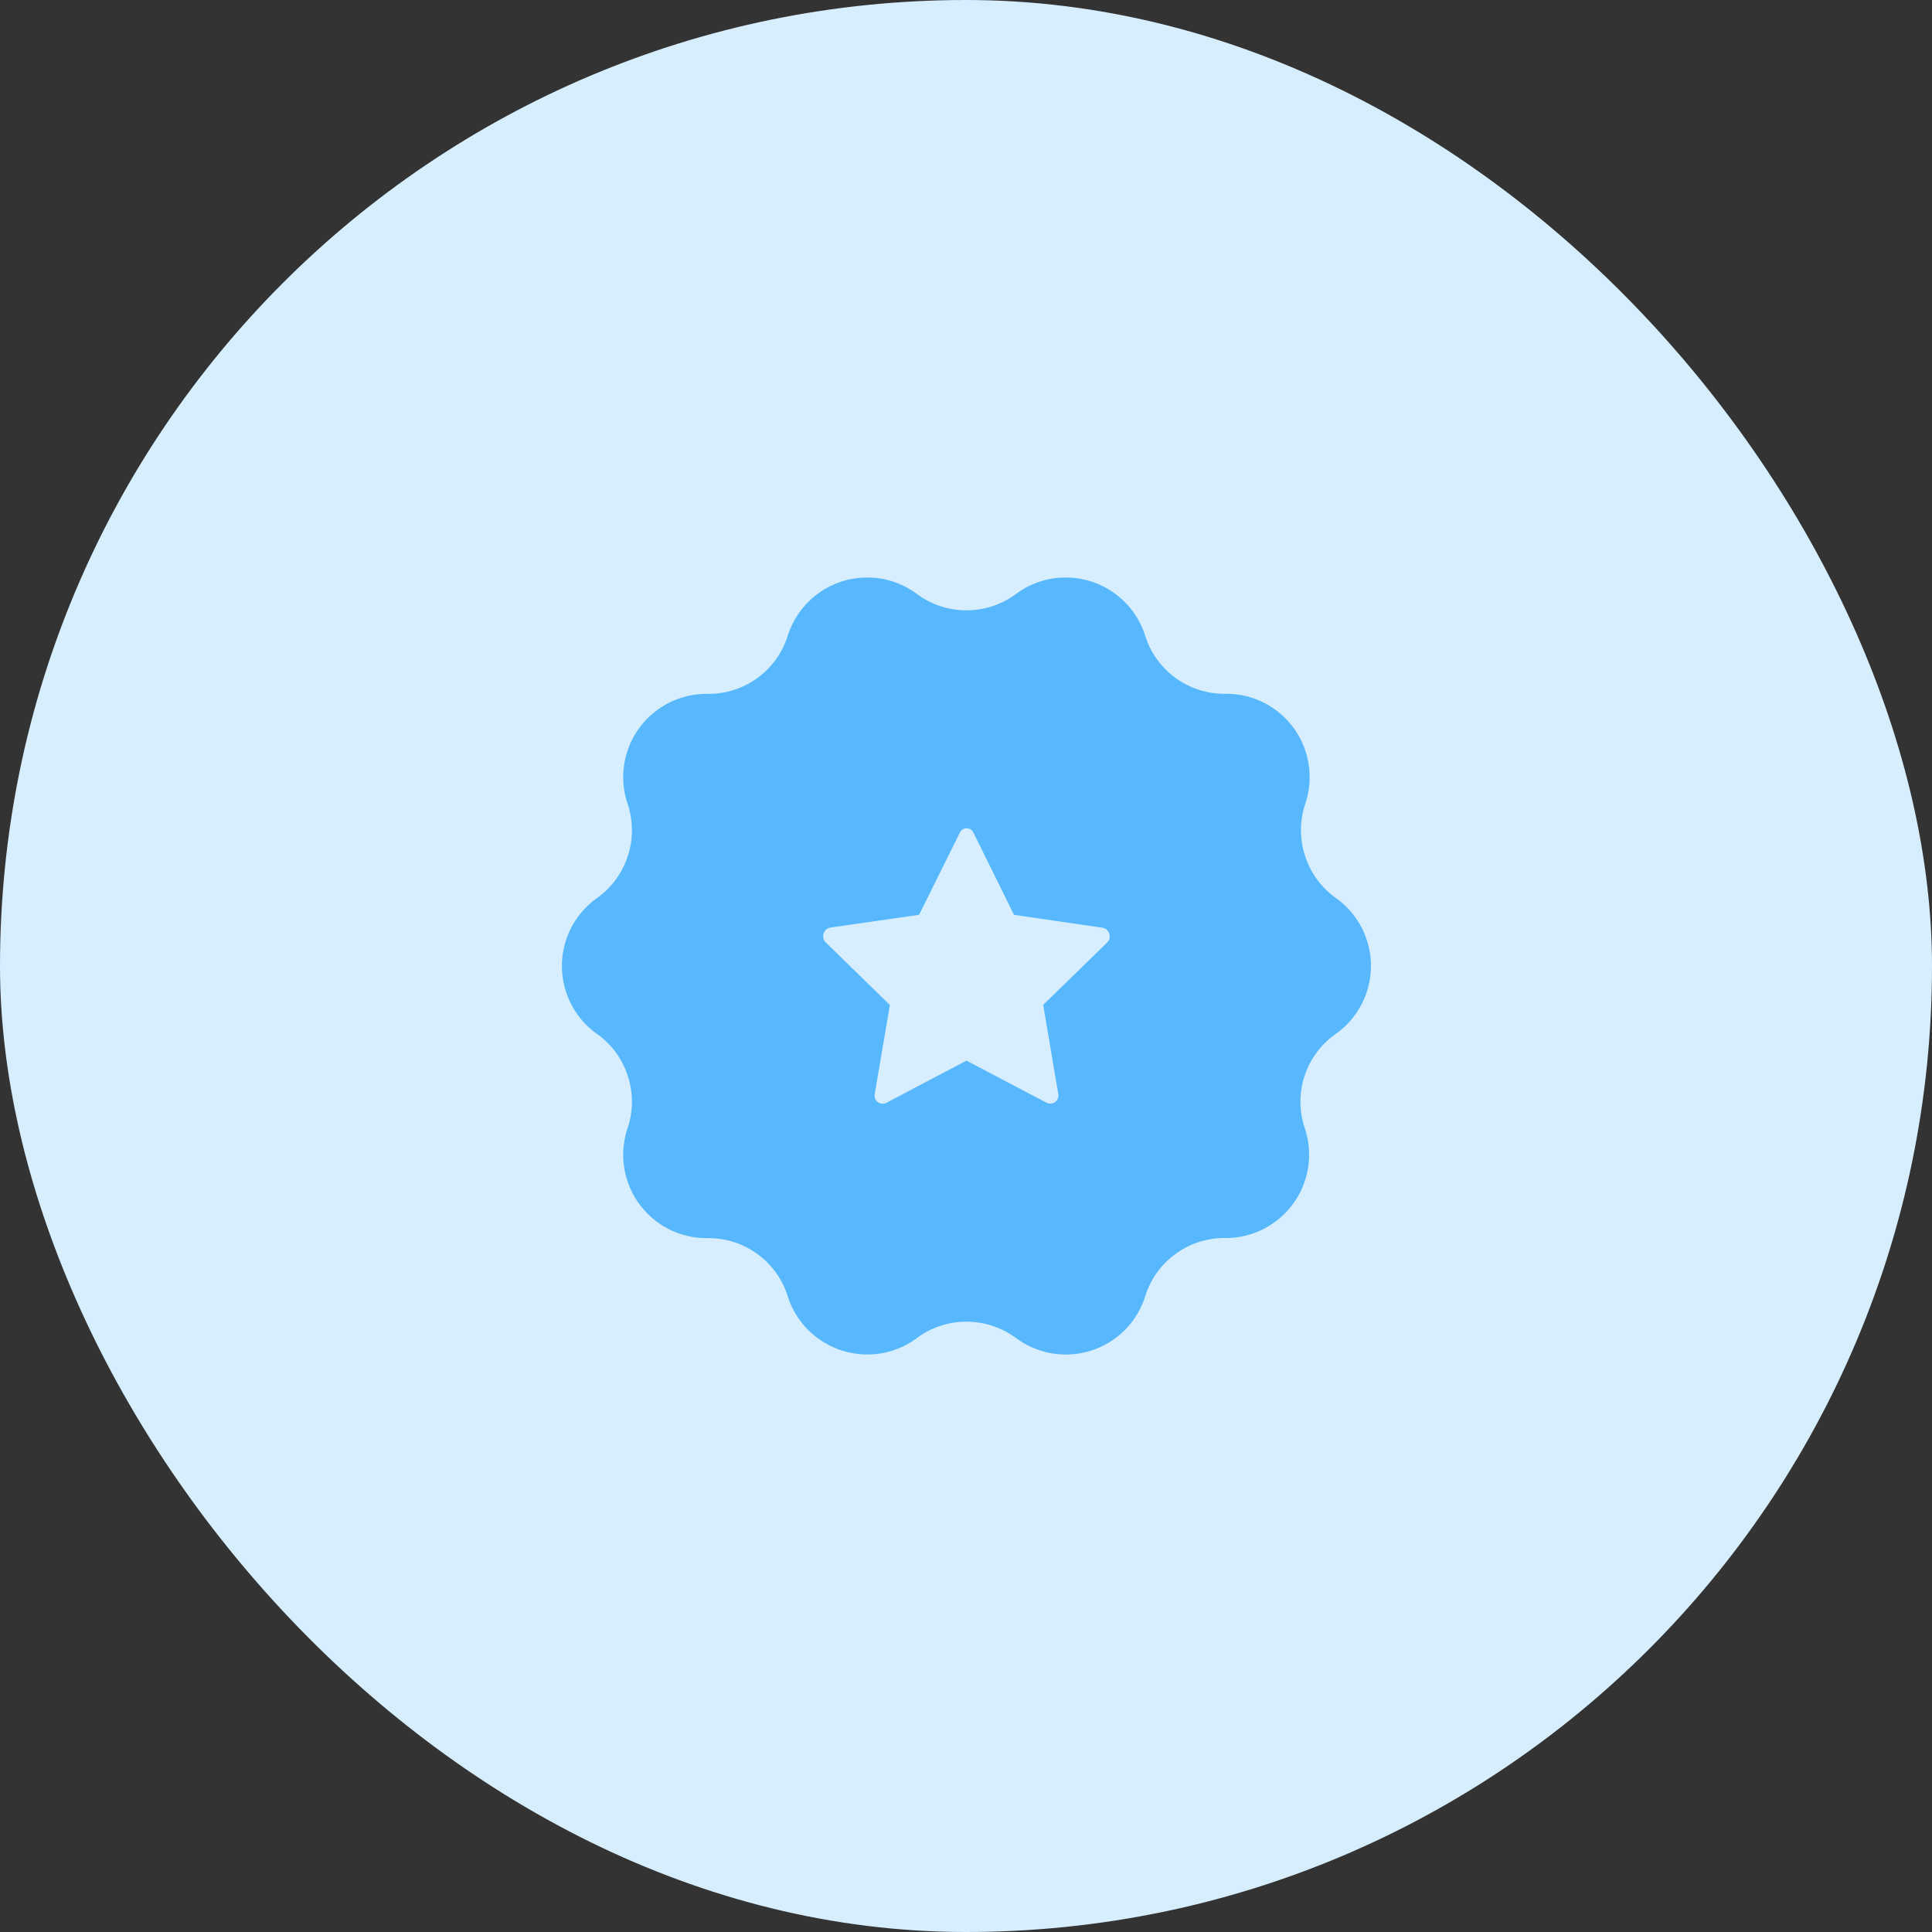 <svg xmlns="http://www.w3.org/2000/svg" width="110" height="110" viewBox="0 0 110 110">
  <rect x="0" y="0" width="110" height="110" fill="#333333" stroke="none"/>
  <g id="Branding" transform="translate(-571 -4643)">
    <rect id="Rectangle_11278" data-name="Rectangle 11278" width="110" height="110" rx="55" transform="translate(571 4643)" fill="#d6eeff"/>
    <path id="icon_branding" data-name="icon/branding" d="M28.678,44.239a4.757,4.757,0,0,1-2.826-.934,4.744,4.744,0,0,0-5.654,0,4.705,4.705,0,0,1-2.821.933,4.767,4.767,0,0,1-3.815-1.919,4.714,4.714,0,0,1-.709-1.386,4.722,4.722,0,0,0-4.524-3.32h-.1a4.744,4.744,0,0,1-4.5-6.254,4.71,4.71,0,0,0,.015-2.977,4.715,4.715,0,0,0-1.762-2.4,4.744,4.744,0,0,1,0-7.725,4.711,4.711,0,0,0,1.762-2.4,4.71,4.71,0,0,0-.015-2.977A4.744,4.744,0,0,1,8.228,6.626h.1a4.724,4.724,0,0,0,4.526-3.321A4.744,4.744,0,0,1,20.2.933a4.71,4.71,0,0,0,2.827.934A4.71,4.71,0,0,0,25.852.933,4.7,4.7,0,0,1,28.672,0a4.746,4.746,0,0,1,4.525,3.3,4.726,4.726,0,0,0,4.526,3.321h.095a4.743,4.743,0,0,1,4.5,6.253,4.744,4.744,0,0,0,1.747,5.377,4.744,4.744,0,0,1,0,7.725,4.719,4.719,0,0,0-1.778,5.377,4.744,4.744,0,0,1-4.5,6.254h-.062a4.724,4.724,0,0,0-4.525,3.32A4.727,4.727,0,0,1,28.678,44.239Zm-5.641-29.96a.424.424,0,0,0-.382.239l-2.329,4.688-5.023.721a.5.5,0,0,0-.28.859l3.642,3.55L17.8,29.422a.464.464,0,0,0,.184.45.456.456,0,0,0,.271.087.466.466,0,0,0,.214-.052l4.559-2.4,4.568,2.4a.462.462,0,0,0,.66-.485l-.863-5.088,3.634-3.542a.5.5,0,0,0-.279-.857l-5.016-.73-2.315-4.688A.424.424,0,0,0,23.036,14.278Z" transform="translate(603.001 4675.881)" fill="#58b8ff" stroke="rgba(0,0,0,0)" stroke-width="1"/>
  </g>
</svg>
